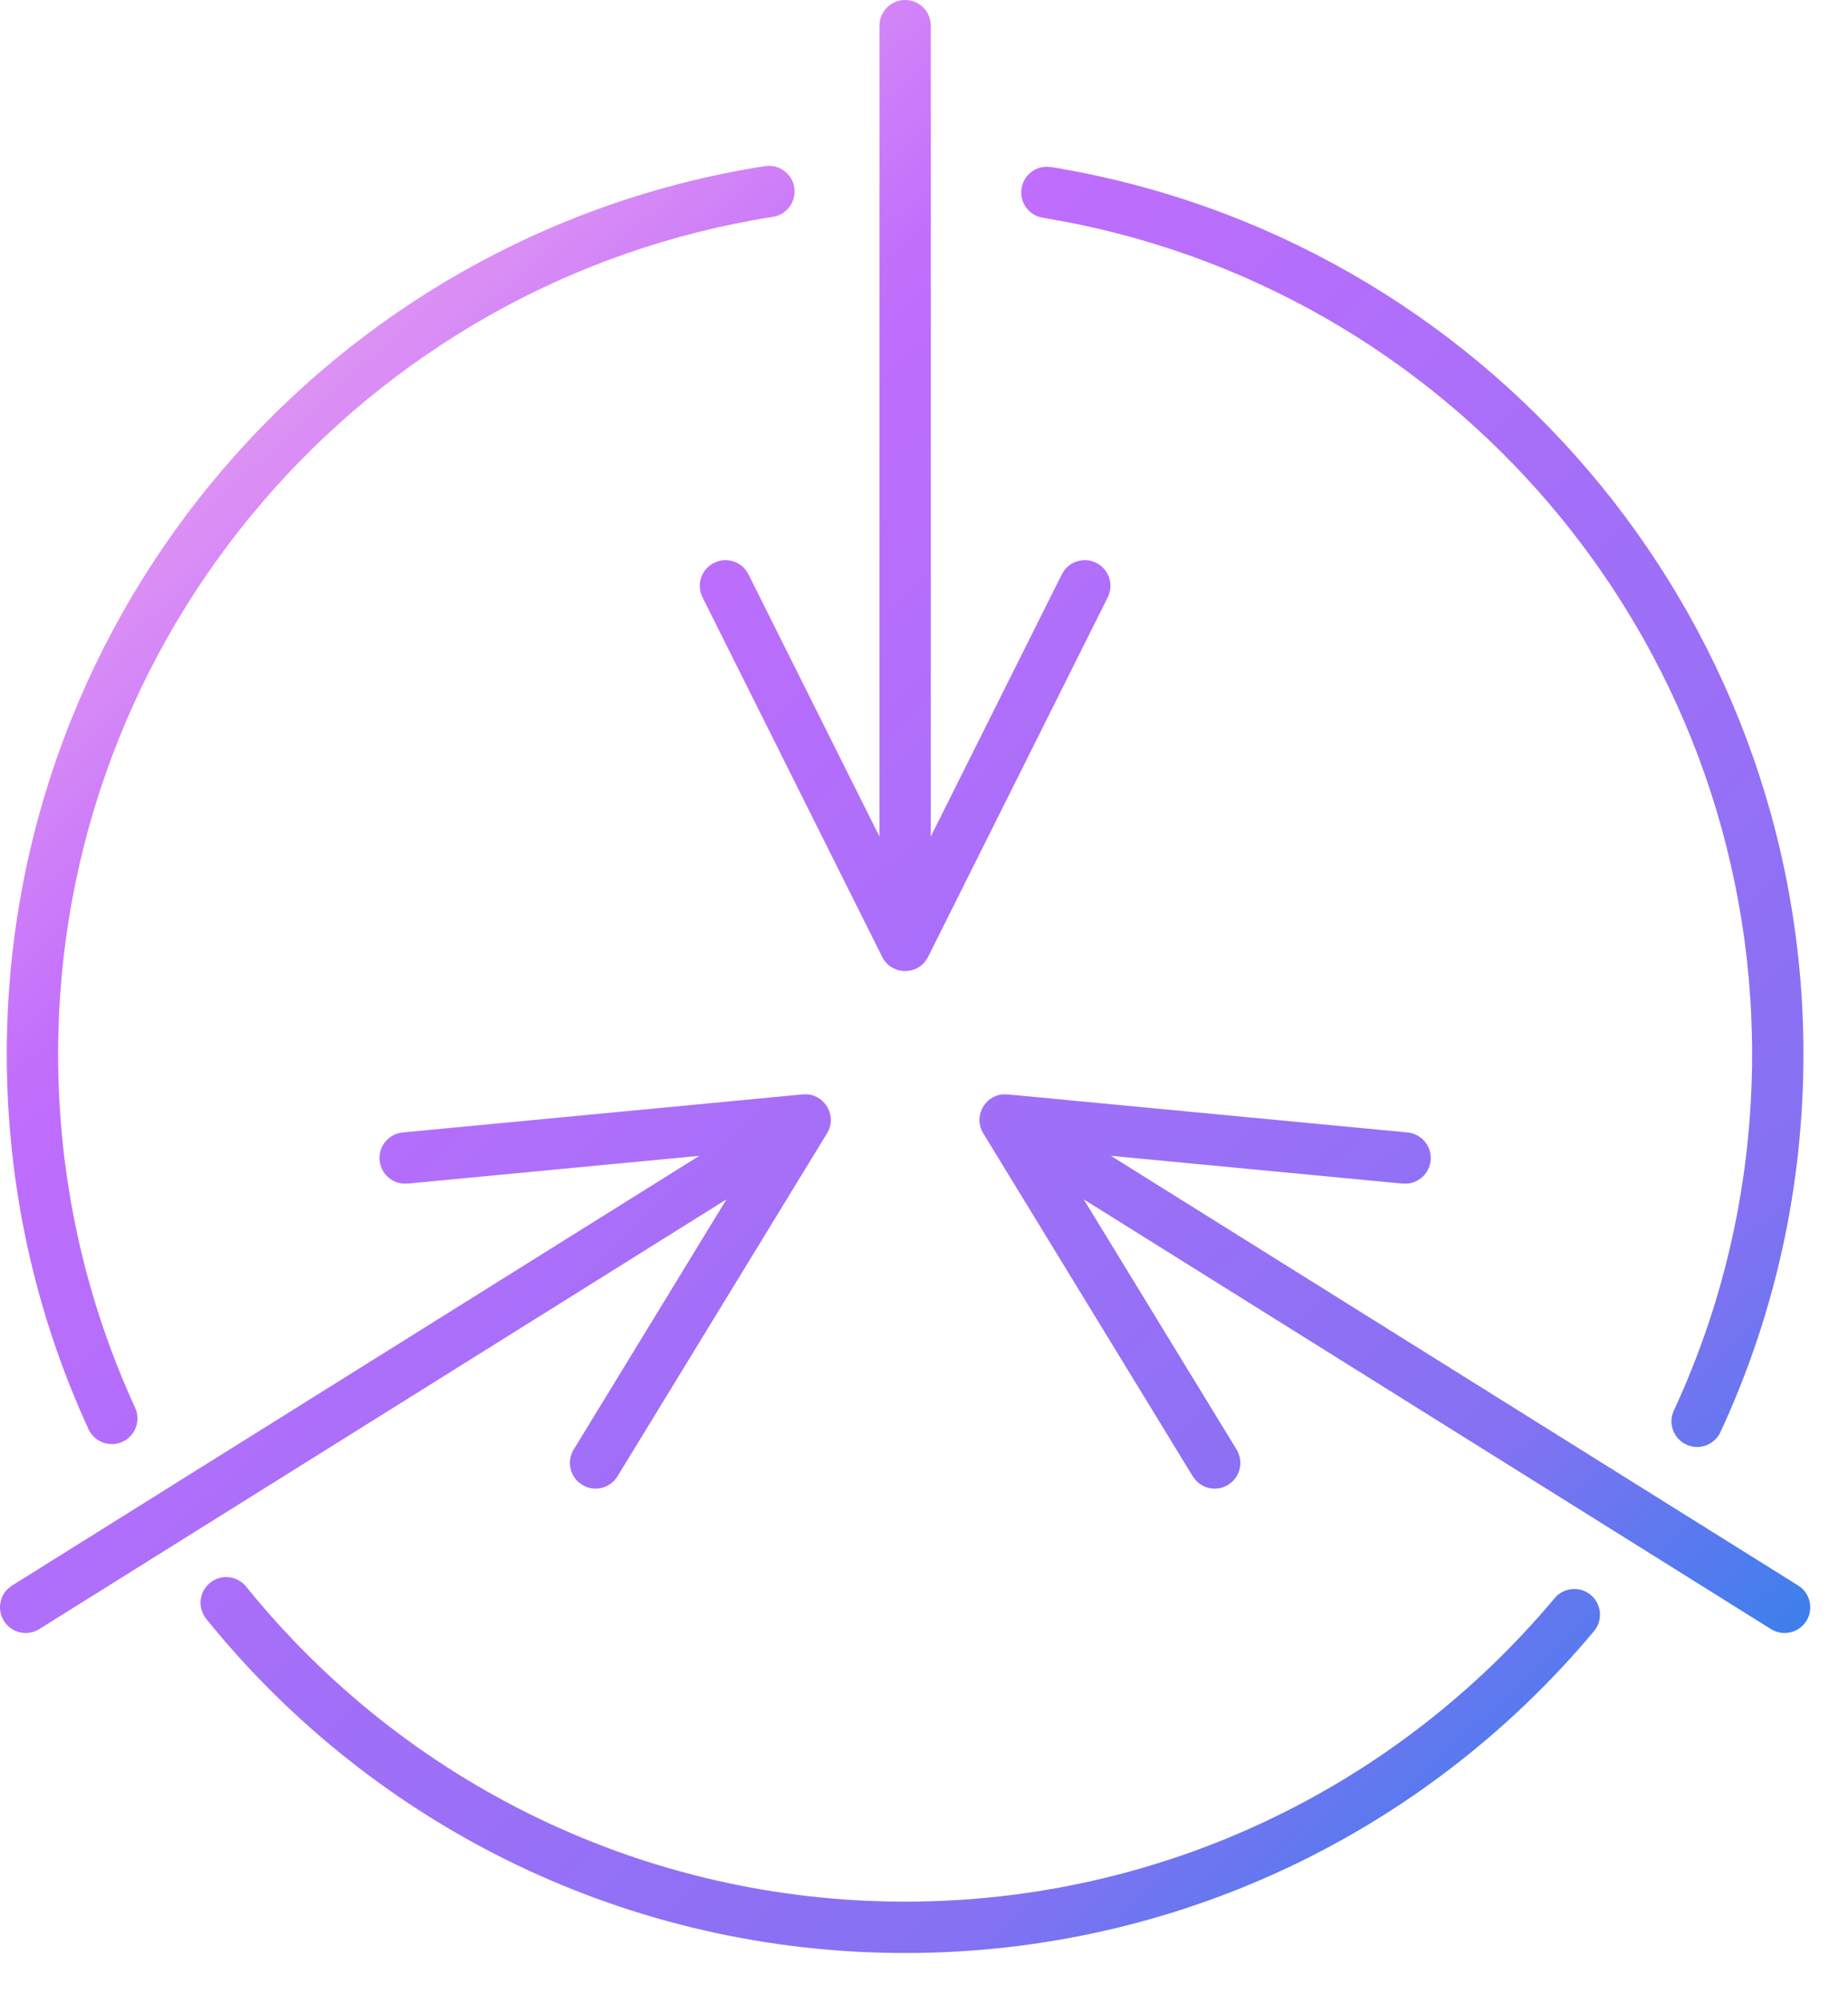 <svg xmlns="http://www.w3.org/2000/svg" width="36" height="39" viewBox="0 0 36 39">
  <defs>
    <linearGradient id="icon-21-8-a" x1="93.011%" x2="6.989%" y1="100%" y2="0%">
      <stop offset="0%" stop-color="#1E85E9"/>
      <stop offset="20.276%" stop-color="#8671F3"/>
      <stop offset="70.727%" stop-color="#C06CFD" stop-opacity=".99"/>
      <stop offset="100%" stop-color="#FFBEE8"/>
    </linearGradient>
  </defs>
  <path fill="url(#icon-21-8-a)" d="M1380.795,3281.889 C1383.91,3285.741 1388.583,3288.022 1393.632,3288.022 C1398.58,3288.022 1403.168,3285.833 1406.285,3282.114 C1406.463,3281.902 1406.778,3281.874 1406.99,3282.052 C1407.201,3282.229 1407.229,3282.544 1407.052,3282.756 C1403.747,3286.7 1398.879,3289.022 1393.632,3289.022 C1388.278,3289.022 1383.32,3286.602 1380.018,3282.518 C1379.844,3282.303 1379.877,3281.989 1380.092,3281.815 C1380.307,3281.641 1380.622,3281.675 1380.795,3281.889 Z M1391.729,3272.305 C1392.087,3272.335 1392.309,3272.74 1392.111,3273.064 L1392.111,3273.064 L1388.029,3279.742 L1387.976,3279.814 C1387.818,3279.991 1387.551,3280.036 1387.342,3279.908 L1387.342,3279.908 L1387.269,3279.854 C1387.092,3279.696 1387.048,3279.43 1387.176,3279.22 L1387.176,3279.22 L1390.152,3274.35 L1376.765,3282.716 C1376.531,3282.862 1376.222,3282.791 1376.076,3282.557 C1375.946,3282.349 1375.988,3282.082 1376.163,3281.922 L1376.235,3281.868 L1389.623,3273.502 L1383.941,3274.043 L1383.85,3274.043 C1383.614,3274.023 1383.419,3273.837 1383.395,3273.592 C1383.369,3273.317 1383.571,3273.073 1383.846,3273.047 L1383.846,3273.047 L1391.637,3272.306 Z M1395.628,3272.306 L1403.419,3273.047 C1403.694,3273.073 1403.896,3273.317 1403.87,3273.592 C1403.846,3273.837 1403.651,3274.023 1403.415,3274.043 L1403.324,3274.043 L1397.641,3273.502 L1411.03,3281.868 L1411.102,3281.922 C1411.277,3282.082 1411.319,3282.349 1411.189,3282.557 C1411.043,3282.791 1410.734,3282.862 1410.5,3282.716 L1410.5,3282.716 L1397.112,3274.35 L1400.089,3279.22 C1400.217,3279.43 1400.173,3279.696 1399.996,3279.854 L1399.923,3279.908 C1399.714,3280.036 1399.447,3279.991 1399.289,3279.814 L1399.236,3279.742 L1395.154,3273.064 C1394.956,3272.74 1395.178,3272.335 1395.536,3272.305 L1395.628,3272.306 Z M1396.385,3254.246 L1396.475,3254.252 C1404.879,3255.625 1411.132,3262.916 1411.132,3271.522 C1411.132,3274.098 1410.576,3276.595 1409.515,3278.881 C1409.399,3279.131 1409.101,3279.24 1408.851,3279.124 C1408.6,3279.008 1408.491,3278.71 1408.608,3278.46 C1409.608,3276.305 1410.132,3273.951 1410.132,3271.522 C1410.132,3263.408 1404.236,3256.533 1396.314,3255.239 C1396.041,3255.195 1395.856,3254.938 1395.901,3254.665 C1395.935,3254.453 1396.099,3254.294 1396.298,3254.255 L1396.385,3254.246 Z M1391.473,3254.651 C1391.516,3254.924 1391.33,3255.179 1391.057,3255.222 C1383.085,3256.472 1377.132,3263.369 1377.132,3271.522 C1377.132,3273.931 1377.649,3276.266 1378.632,3278.406 C1378.748,3278.657 1378.638,3278.954 1378.387,3279.069 C1378.136,3279.184 1377.839,3279.074 1377.724,3278.824 C1376.68,3276.553 1376.132,3274.076 1376.132,3271.522 C1376.132,3262.874 1382.446,3255.56 1390.902,3254.234 C1391.175,3254.192 1391.431,3254.378 1391.473,3254.651 Z M1393.632,3251 C1393.878,3251 1394.082,3251.177 1394.124,3251.41 L1394.132,3251.5 L1394.132,3267.286 L1396.685,3262.181 L1396.733,3262.104 C1396.875,3261.915 1397.137,3261.848 1397.356,3261.958 C1397.603,3262.081 1397.703,3262.382 1397.58,3262.628 L1397.58,3262.628 L1394.08,3269.628 L1394.031,3269.707 C1393.817,3269.995 1393.355,3269.969 1393.185,3269.628 L1393.185,3269.628 L1389.685,3262.628 L1389.652,3262.545 C1389.586,3262.317 1389.689,3262.067 1389.909,3261.958 L1389.909,3261.958 L1389.993,3261.925 C1390.22,3261.858 1390.47,3261.962 1390.58,3262.181 L1390.58,3262.181 L1393.132,3267.286 L1393.132,3251.5 C1393.132,3251.224 1393.356,3251 1393.632,3251 Z" transform="translate(-1376 -3251)"/>
</svg>
